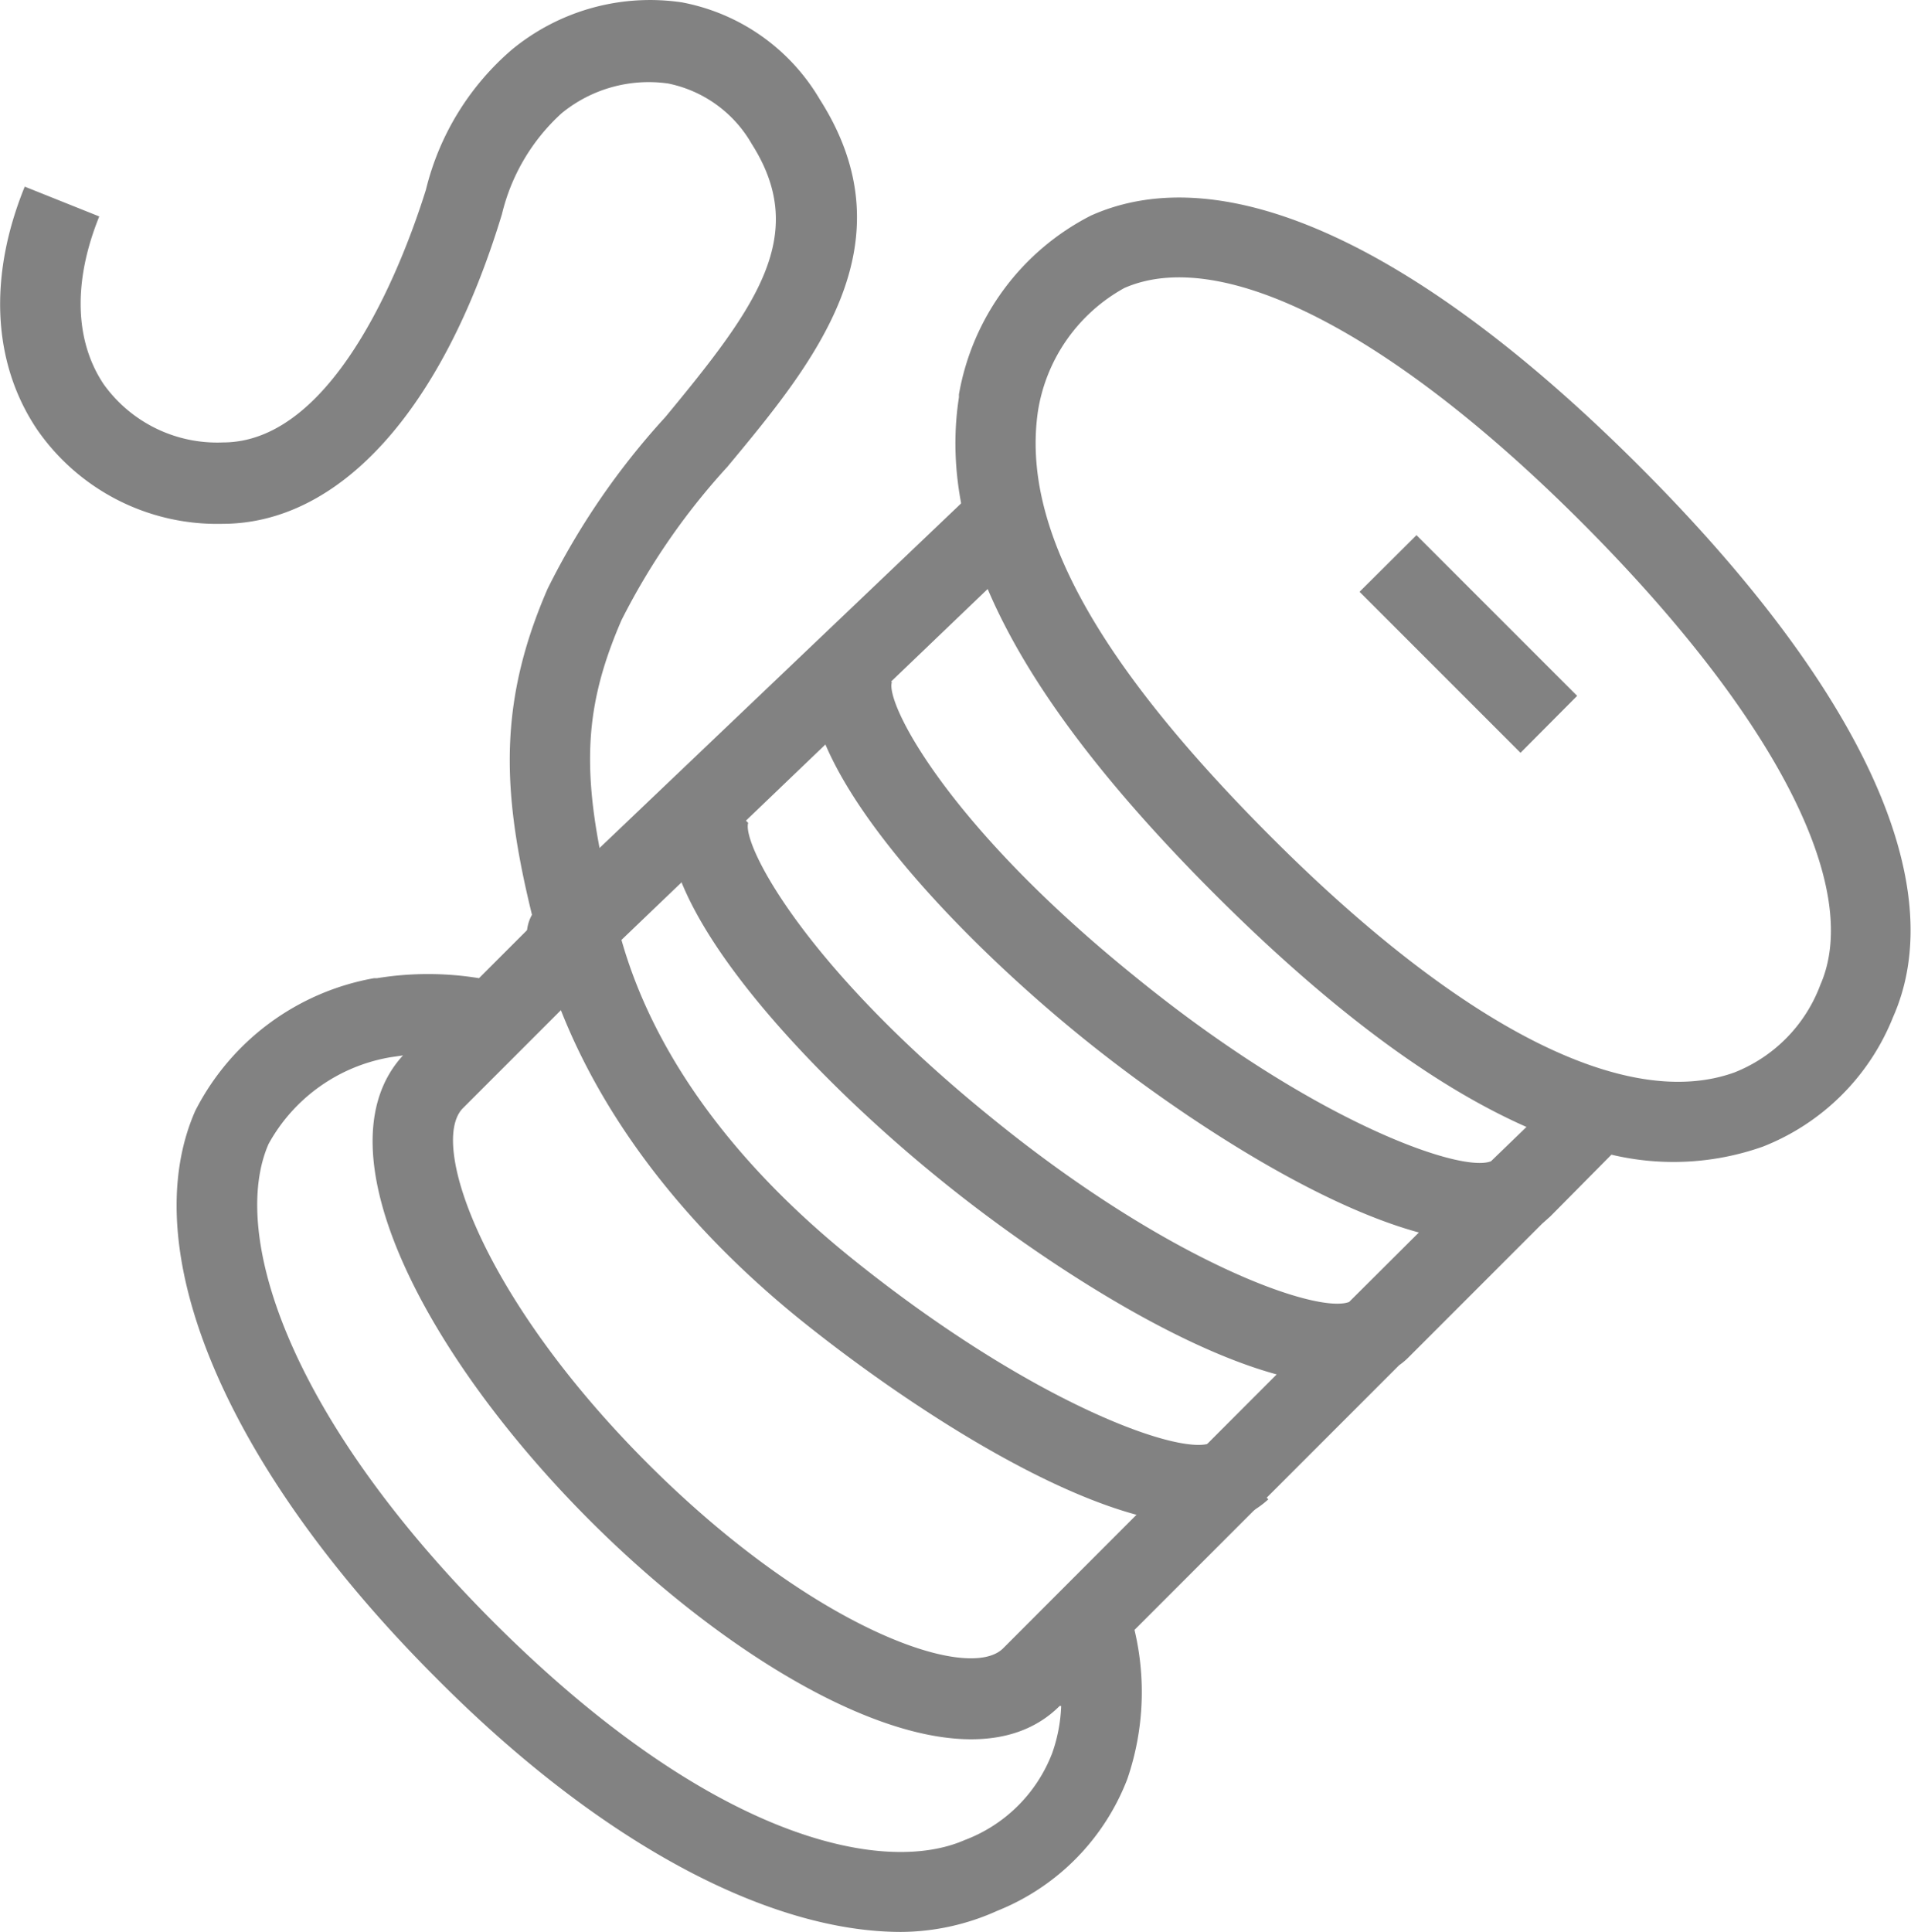 <svg xmlns="http://www.w3.org/2000/svg" xmlns:xlink="http://www.w3.org/1999/xlink" viewBox="0 0 64.11 64.79"><defs><style>.a{fill:none;}.b{clip-path:url(#a);}.c{fill:#828282;}</style><clipPath id="a" transform="translate(-2.99 -3.2)"><rect class="a" x="3" y="3.2" width="64.1" height="64.8"/></clipPath></defs><title>Umsetzung</title><g class="b"><path class="c" d="M33.22,68c-4.46,0-10.13-3-15.62-8.54-7-7-10.12-14.31-8.06-19a8.38,8.38,0,0,1,6-4.45l.1,0a10.63,10.63,0,0,1,3.42,0l2.35-2.35,1.91,1.91-4.8,4.8c-1.16,1.17.67,6.39,6.2,11.92s10.75,7.36,11.92,6.2l9.18-9.19c-3.67-1-8.36-4.15-11.33-6.57-4.07-3.3-8.89-8.35-9.07-11.69a2.71,2.71,0,0,1,.76-2.14l1.91,1.9c-.21.7,1.82,4.74,8.1,9.84,6,4.9,11,6.64,12.06,6.23l2.34-2.33c-3.67-1-8.36-4.16-11.33-6.57-4.08-3.31-8.89-8.35-9.07-11.69A2.7,2.7,0,0,1,31,24.17l1.91,1.91c-.22.69,1.81,4.74,8.1,9.83,6,4.9,11,6.65,12,6.24L54.2,41q-4.73-2.09-10.45-7.8c-6.6-6.6-9.33-11.89-8.59-16.67l0-.1a8.34,8.34,0,0,1,4.43-6c4.47-2,11,1,18.44,8.45s10.43,14,8.47,18.43a7.75,7.75,0,0,1-4.37,4.35,9,9,0,0,1-5.08.27L55,44v0l-.28.25-4.5,4.5,0,0a2.17,2.17,0,0,1-.29.24l-8.88,8.88a9,9,0,0,1-.24,5,7.76,7.76,0,0,1-4.36,4.42A7.93,7.93,0,0,1,33.22,68ZM16.1,38.66A5.77,5.77,0,0,0,12,41.57c-1.28,2.92.53,9,7.51,16,7.33,7.34,13.12,8.54,15.84,7.35A5.05,5.05,0,0,0,38.29,62a5.28,5.28,0,0,0,.3-1.58l-.05,0c-3.13,3.13-10.28-.75-15.73-6.19s-9.23-12.44-6.3-15.63ZM37.81,17c-.56,3.84,1.94,8.39,7.85,14.3h0c6.38,6.38,11.9,9.18,15.52,7.87a5.06,5.06,0,0,0,2.88-2.94c1.43-3.26-1.53-9-7.92-15.42S44,11.42,40.71,12.86A5.74,5.74,0,0,0,37.81,17ZM54,28.45l-5.4-5.4,1.91-1.9,5.39,5.39Z" transform="translate(-2.99 -3.2)"/></g><path class="c" d="M22.06,35.91a1.33,1.33,0,0,1-1-.42,1.34,1.34,0,0,1,0-1.9L35.69,19.65a1.34,1.34,0,0,1,1.86,1.94L23,35.53A1.33,1.33,0,0,1,22.06,35.91Z" transform="translate(-2.99 -3.2)"/><g class="b"><path class="c" d="M43.18,54.32c-3.78,0-9.8-4-13.36-6.87-4.53-3.67-7.54-8-8.71-12.5-1.25-4.7-1.55-7.85.25-12a24.9,24.9,0,0,1,3.95-5.76c3.06-3.7,4.84-6.11,2.9-9.16A4.19,4.19,0,0,0,25.4,6a4.61,4.61,0,0,0-3.57,1,6.67,6.67,0,0,0-2,3.38c-2,6.6-5.45,10.39-9.38,10.39A7.34,7.34,0,0,1,4.23,17.6c-1.49-2.22-1.64-5.12-.41-8.14l2.5,1c-.88,2.17-.83,4.17.15,5.63a4.68,4.68,0,0,0,4,1.95c3.89,0,6.19-6.49,6.81-8.48a9,9,0,0,1,2.9-4.71,7.29,7.29,0,0,1,5.69-1.57,6.83,6.83,0,0,1,4.62,3.25c3.1,4.86-.19,8.83-3.1,12.33A22.82,22.82,0,0,0,23.84,24c-1.37,3.17-1.4,5.48-.12,10.28,1,4,3.72,7.79,7.8,11.09,6.2,5,11.27,6.74,12.14,6.2l1.88,1.92A3.2,3.2,0,0,1,43.18,54.32Z" transform="translate(-2.99 -3.2)"/></g></svg>
